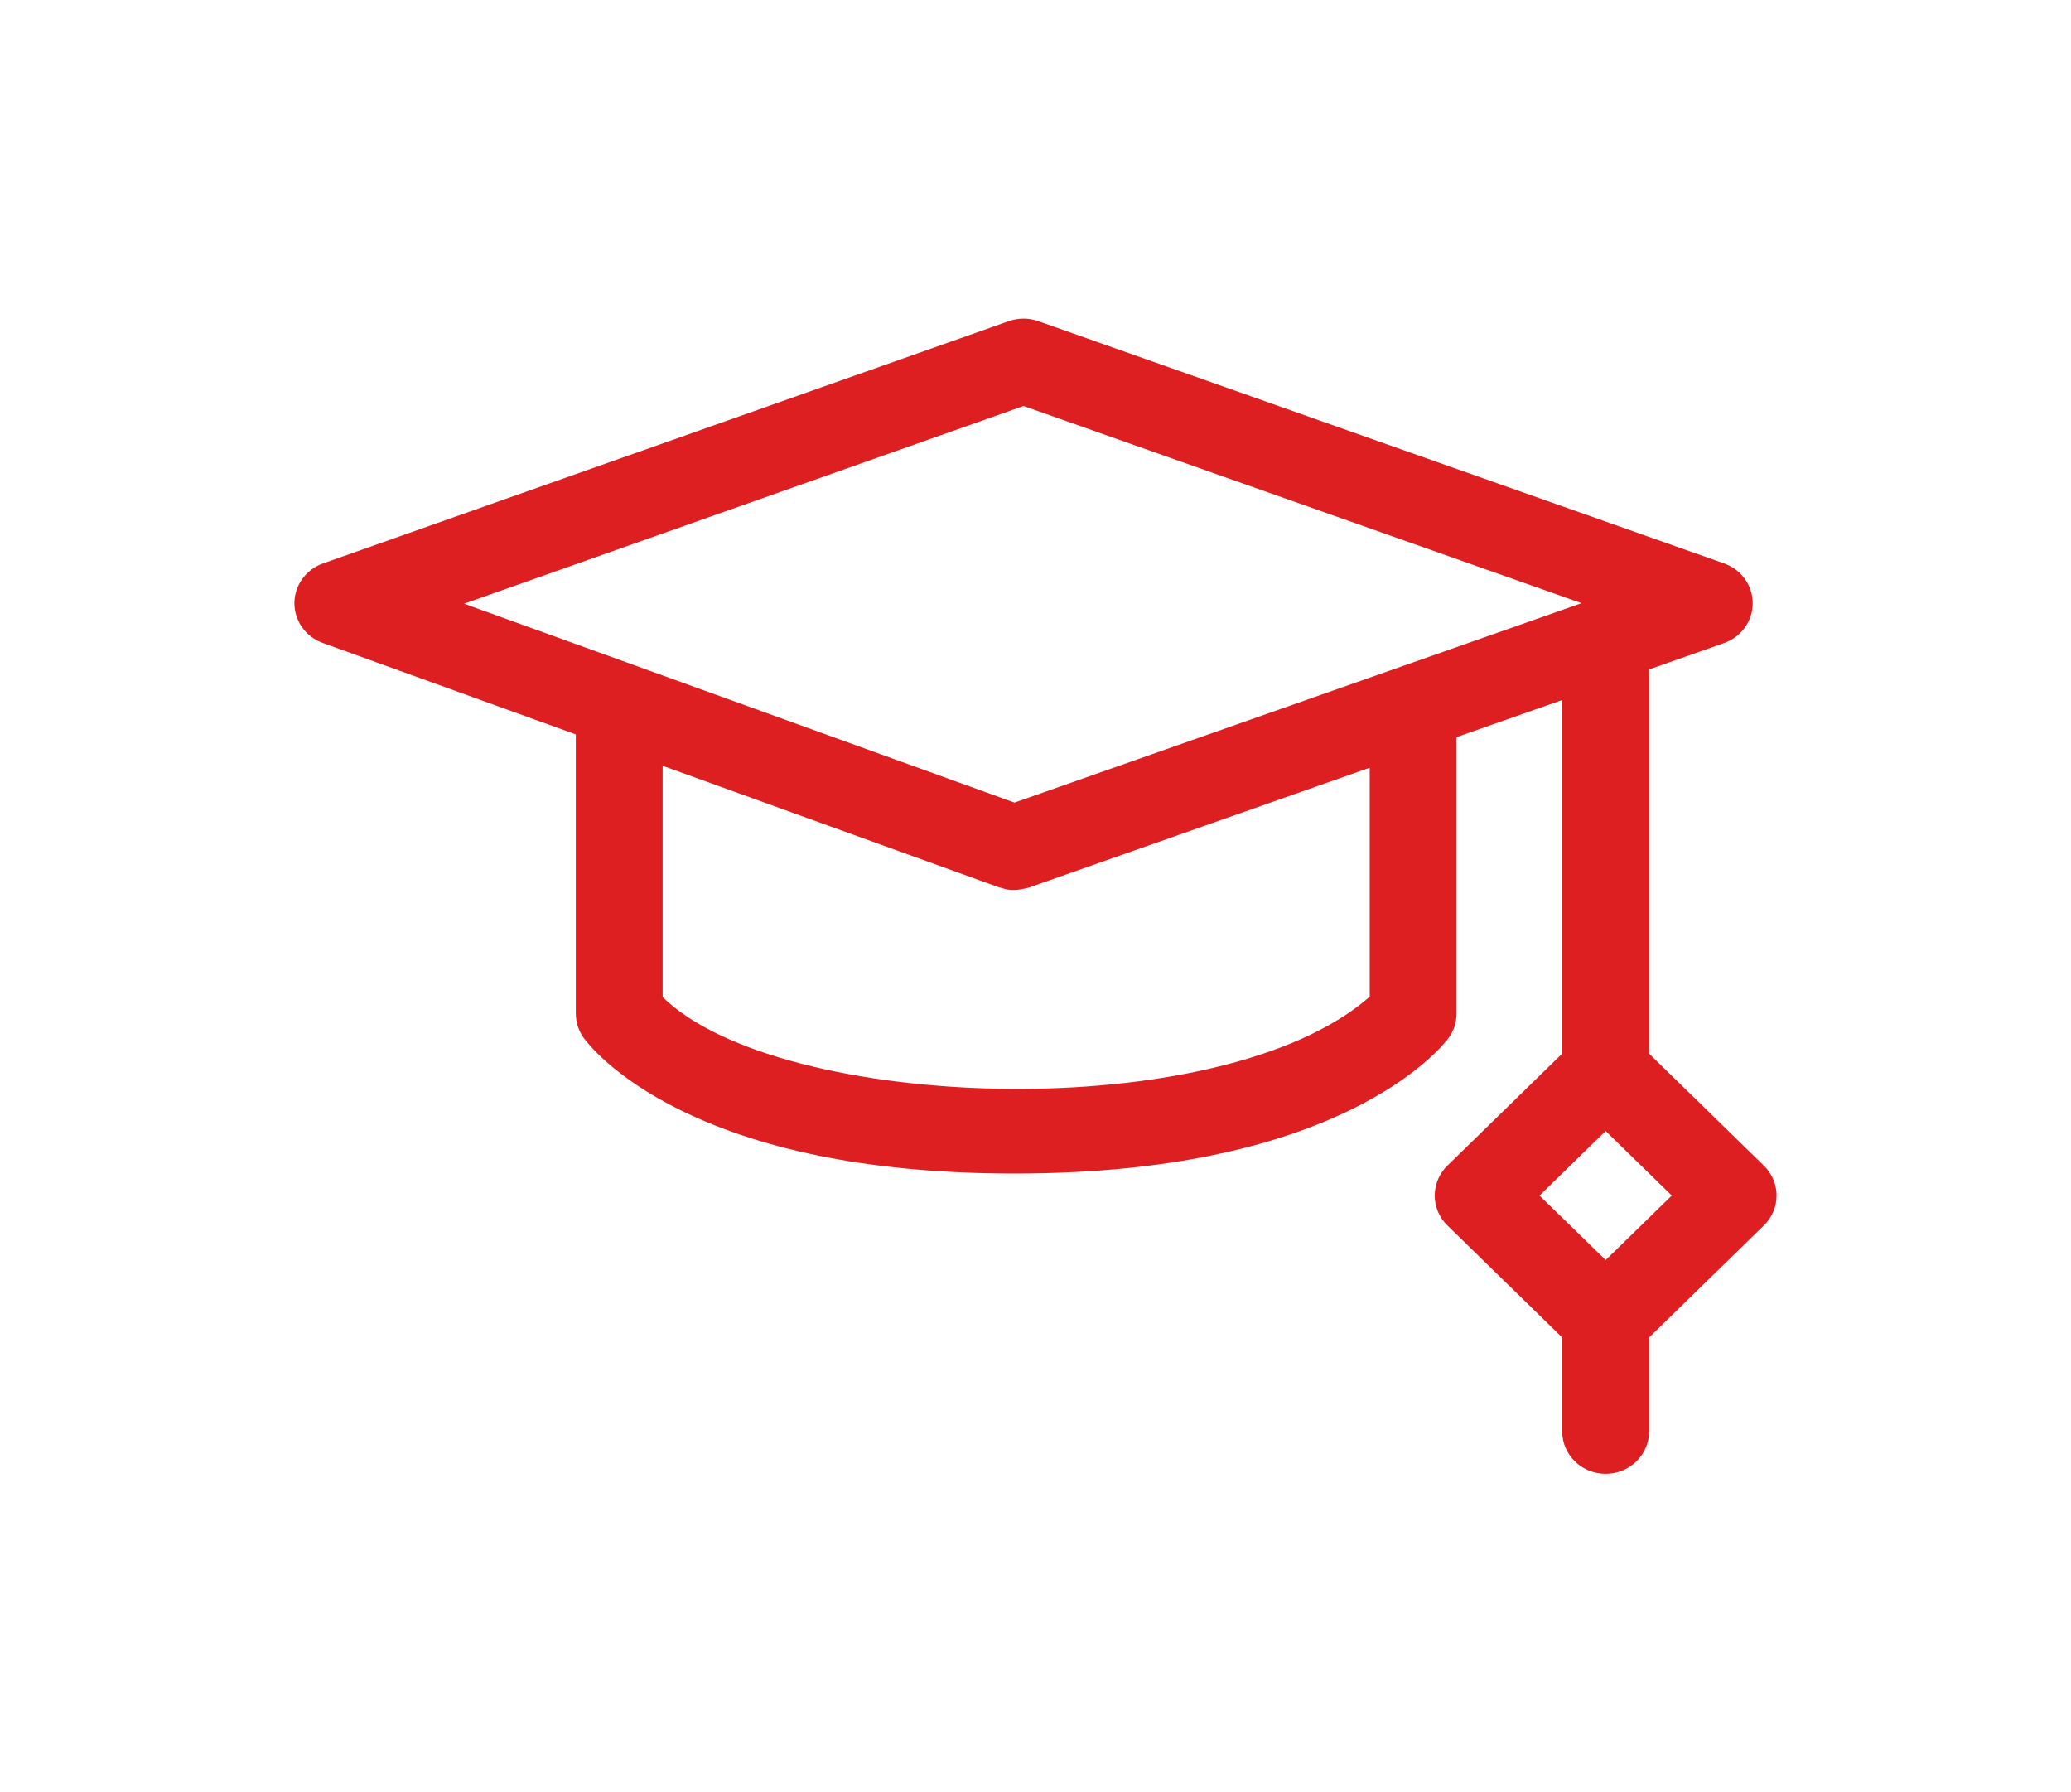 <?xml version="1.0" encoding="UTF-8" standalone="no"?>
<!DOCTYPE svg PUBLIC "-//W3C//DTD SVG 1.1//EN" "http://www.w3.org/Graphics/SVG/1.1/DTD/svg11.dtd">
<svg width="100%" height="100%" viewBox="0 0 52 45" version="1.1" xmlns="http://www.w3.org/2000/svg" xmlns:xlink="http://www.w3.org/1999/xlink" xml:space="preserve" xmlns:serif="http://www.serif.com/" style="fill-rule:evenodd;clip-rule:evenodd;stroke-linejoin:round;stroke-miterlimit:2;">
    <g transform="matrix(1,0,0,1,6.775,7.918)">
        <path d="M37.513,21.346L34.631,18.534L34.631,8.889L36.513,8.227C36.945,8.075 37.233,7.676 37.233,7.228C37.234,6.78 36.946,6.379 36.514,6.227L19.296,0.145C19.057,0.06 18.794,0.06 18.554,0.145L1.336,6.227C0.906,6.379 0.619,6.777 0.617,7.223C0.616,7.669 0.9,8.069 1.329,8.224L7.683,10.52L7.683,17.528C7.683,17.746 7.751,17.958 7.879,18.137C7.949,18.235 8.613,19.12 10.314,19.955C12.463,21.01 15.282,21.545 18.692,21.545C22.099,21.545 24.931,21.011 27.111,19.958C28.829,19.128 29.515,18.252 29.588,18.155C29.724,17.973 29.797,17.754 29.797,17.529L29.797,10.589L32.45,9.656L32.45,18.534L29.568,21.346C29.363,21.545 29.249,21.816 29.249,22.098C29.249,22.38 29.363,22.65 29.568,22.849L32.45,25.661L32.45,28.02C32.45,28.608 32.939,29.084 33.541,29.084C34.143,29.084 34.631,28.608 34.631,28.02L34.631,25.661L37.513,22.849C37.939,22.434 37.939,21.761 37.513,21.346ZM18.925,2.275L32.935,7.225L18.697,12.232L4.877,7.238L18.925,2.275ZM27.617,17.105C23.89,20.376 12.815,20.001 9.863,17.115L9.863,11.308L18.313,14.361C18.447,14.382 18.573,14.495 19.061,14.364L27.617,11.356L27.617,17.105ZM33.541,23.717L31.88,22.098L33.541,20.478L35.201,22.098L33.541,23.717Z" style="fill:rgb(222,31,34);fill-rule:nonzero;"/>
    </g>
</svg>
